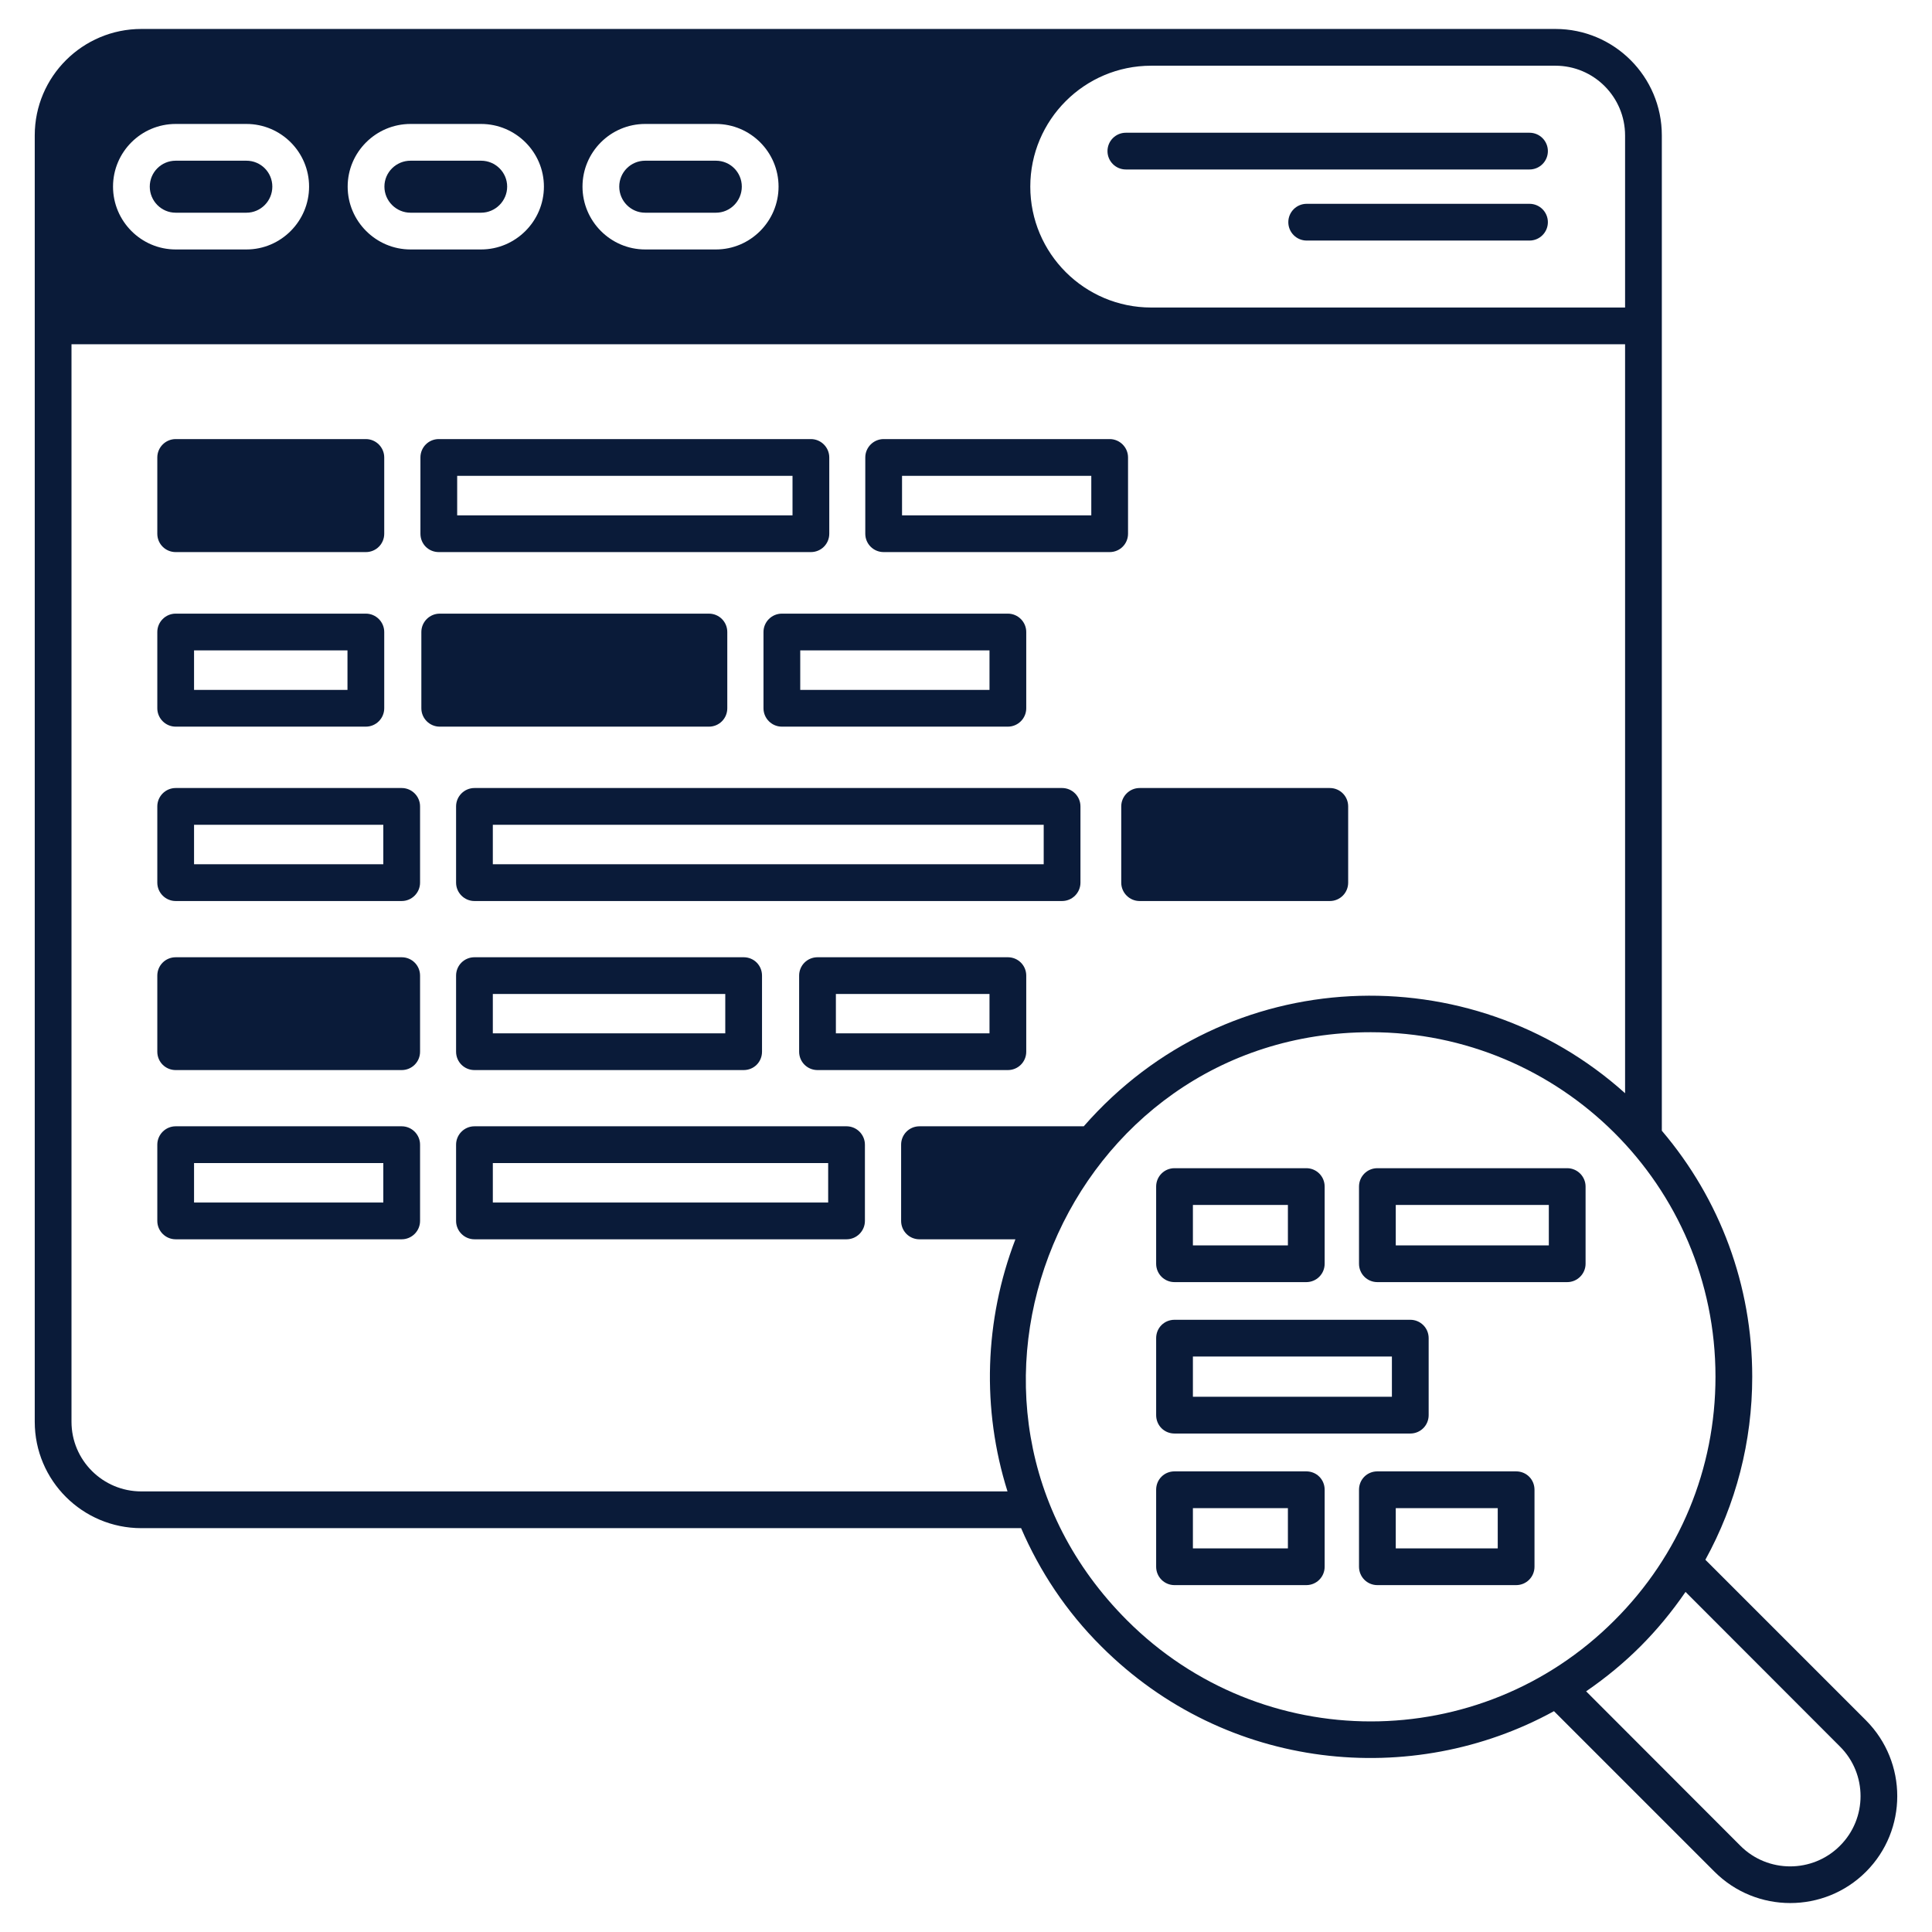 <svg enable-background="new 0 0 512 512" viewBox="0 0 512 512" xmlns="http://www.w3.org/2000/svg" width="300" height="300" version="1.1" xmlns:xlink="http://www.w3.org/1999/xlink" xmlns:svgjs="http://svgjs.dev/svgjs"><g width="100%" height="100%" transform="matrix(1,0,0,1,0,0)"><g id="_x31_7_Code_review"><g><path d="m494.502 455.911-42.56-42.559c8.084-14.706 12.417-31.262 12.417-48.5 0-24.153-8.473-46.99-23.958-65.202v-263.782c0-15.582-12.661-28.194-28.195-28.194h-374.755c-15.534 0-28.243 12.612-28.243 28.194v340.914c0 15.582 12.661 28.195 28.243 28.195h233.152c4.918 11.394 11.931 22.059 21.231 31.311 33.21 33.21 82.489 37.787 119.984 17.189l42.559 42.559c11.054 11.054 29.071 11.054 40.125 0s11.054-29.022 0-40.125zm-189.424-438.498h107.129c10.178 0 18.456 8.278 18.456 18.504v45.579h-125.585c-17.676 0-32.041-14.365-32.041-32.041s14.365-32.042 32.041-32.042zm-134.105 15.436h18.747c9.155 0 16.605 7.45 16.605 16.605s-7.45 16.654-16.605 16.654h-18.747c-9.155 0-16.605-7.499-16.605-16.654s7.45-16.605 16.605-16.605zm-62.184 0h18.699c9.155 0 16.654 7.45 16.654 16.605s-7.499 16.654-16.654 16.654h-18.699c-9.155 0-16.654-7.499-16.654-16.654s7.499-16.605 16.654-16.605zm-62.232 0h18.747c9.155 0 16.605 7.45 16.605 16.605s-7.45 16.654-16.605 16.654h-18.747c-9.155 0-16.605-7.499-16.605-16.654s7.45-16.605 16.605-16.605zm197.117 295.579h25.419c-8.23 21.426-8.96 45.043-2.094 66.81h-229.548c-10.226 0-18.504-8.278-18.504-18.456v-285.547h411.716v198.48c-40.855-36.716-105.424-34.768-143.455 8.765h-43.533c-2.727 0-4.869 2.191-4.869 4.869v20.208c-.001 2.679 2.141 4.871 4.868 4.871zm55.025 100.993c-57.606-57.606-16.215-155.873 64.57-155.873 50.204 0 91.352 40.514 91.352 91.303 0 24.396-9.496 47.332-26.782 64.57-35.645 35.694-93.446 35.694-129.14 0zm188.888 59.749c-7.256 7.255-19.088 7.255-26.344 0l-40.904-40.952c10.567-7.256 19.04-15.729 26.344-26.344l40.903 40.953c7.305 7.255 7.305 19.087.001 26.343z" fill="#0a1b39" fill-opacity="1" data-original-color="#000000ff" stroke="none" stroke-opacity="1"/><path d="m72.17 49.454c0 3.798-3.068 6.915-6.866 6.915h-18.747c-3.798 0-6.866-3.117-6.866-6.915s3.068-6.866 6.866-6.866h18.747c3.798 0 6.866 3.068 6.866 6.866z" fill="#0a1b39" fill-opacity="1" data-original-color="#000000ff" stroke="none" stroke-opacity="1"/><path d="m134.403 49.454c0 3.798-3.117 6.915-6.915 6.915h-18.699c-3.798 0-6.915-3.117-6.915-6.915s3.117-6.866 6.915-6.866h18.699c3.798 0 6.915 3.068 6.915 6.866z" fill="#0a1b39" fill-opacity="1" data-original-color="#000000ff" stroke="none" stroke-opacity="1"/><path d="m196.586 49.454c0 3.798-3.067 6.915-6.866 6.915h-18.747c-3.798 0-6.866-3.117-6.866-6.915s3.068-6.866 6.866-6.866h18.747c3.798 0 6.866 3.068 6.866 6.866z" fill="#0a1b39" fill-opacity="1" data-original-color="#000000ff" stroke="none" stroke-opacity="1"/><path d="m298.366 44.914h106.967c2.692 0 4.87-2.18 4.87-4.869s-2.178-4.869-4.87-4.869h-106.967c-2.692 0-4.87 2.18-4.87 4.869 0 2.688 2.178 4.869 4.87 4.869z" fill="#0a1b39" fill-opacity="1" data-original-color="#000000ff" stroke="none" stroke-opacity="1"/><path d="m405.333 54.013h-59.047c-2.692 0-4.869 2.18-4.869 4.869s2.178 4.869 4.869 4.869h59.047c2.692 0 4.87-2.18 4.87-4.869 0-2.688-2.178-4.869-4.87-4.869z" fill="#0a1b39" fill-opacity="1" data-original-color="#000000ff" stroke="none" stroke-opacity="1"/><path d="m106.452 208.833h-59.895c-2.678 0-4.869 2.191-4.869 4.869v20.209c0 2.678 2.191 4.87 4.869 4.87h59.895c2.678 0 4.869-2.191 4.869-4.87v-20.209c0-2.678-2.191-4.869-4.869-4.869zm-4.87 20.208h-50.156v-10.47h50.156z" fill="#0a1b39" fill-opacity="1" data-original-color="#000000ff" stroke="none" stroke-opacity="1"/><path d="m357.279 213.702v20.209c0 2.678-2.142 4.87-4.869 4.87h-50.399c-2.678 0-4.87-2.191-4.87-4.87v-20.209c0-2.678 2.191-4.869 4.87-4.869h50.399c2.727 0 4.869 2.191 4.869 4.869z" fill="#0a1b39" fill-opacity="1" data-original-color="#000000ff" stroke="none" stroke-opacity="1"/><path d="m281.462 208.833h-155.727c-2.678 0-4.869 2.191-4.869 4.869v20.209c0 2.678 2.192 4.87 4.869 4.87h155.727c2.678 0 4.87-2.191 4.87-4.87v-20.209c-.001-2.678-2.192-4.869-4.87-4.869zm-4.87 20.208h-145.988v-10.47h145.988z" fill="#0a1b39" fill-opacity="1" data-original-color="#000000ff" stroke="none" stroke-opacity="1"/><path d="m106.452 298.48h-59.895c-2.678 0-4.869 2.191-4.869 4.869v20.208c0 2.678 2.191 4.869 4.869 4.869h59.895c2.678 0 4.869-2.191 4.869-4.869v-20.207c0-2.679-2.191-4.87-4.869-4.87zm-4.87 20.209h-50.156v-10.469h50.156z" fill="#0a1b39" fill-opacity="1" data-original-color="#000000ff" stroke="none" stroke-opacity="1"/><path d="m224.342 298.48h-98.607c-2.678 0-4.869 2.191-4.869 4.869v20.208c0 2.678 2.192 4.869 4.869 4.869h98.607c2.678 0 4.869-2.191 4.869-4.869v-20.207c.001-2.679-2.191-4.87-4.869-4.87zm-4.869 20.209h-88.868v-10.469h88.868z" fill="#0a1b39" fill-opacity="1" data-original-color="#000000ff" stroke="none" stroke-opacity="1"/><path d="m294.073 116.361h-59.894c-2.678 0-4.869 2.191-4.869 4.869v20.209c0 2.727 2.192 4.87 4.869 4.87h59.894c2.678 0 4.869-2.143 4.869-4.87v-20.209c.001-2.678-2.191-4.869-4.869-4.869zm-4.869 20.209h-50.155v-10.47h50.155z" fill="#0a1b39" fill-opacity="1" data-original-color="#000000ff" stroke="none" stroke-opacity="1"/><path d="m101.825 121.231v20.209c0 2.727-2.191 4.87-4.869 4.87h-50.399c-2.678 0-4.869-2.143-4.869-4.87v-20.209c0-2.678 2.191-4.869 4.869-4.869h50.399c2.678-.001 4.869 2.19 4.869 4.869z" fill="#0a1b39" fill-opacity="1" data-original-color="#000000ff" stroke="none" stroke-opacity="1"/><path d="m214.895 116.361h-98.607c-2.727 0-4.869 2.191-4.869 4.869v20.209c0 2.727 2.143 4.87 4.869 4.87h98.607c2.678 0 4.87-2.143 4.87-4.87v-20.209c-.001-2.678-2.192-4.869-4.87-4.869zm-4.87 20.209h-88.868v-10.47h88.868z" fill="#0a1b39" fill-opacity="1" data-original-color="#000000ff" stroke="none" stroke-opacity="1"/><path d="m111.321 258.551v20.16c0 2.727-2.192 4.87-4.869 4.87h-59.895c-2.678 0-4.869-2.143-4.869-4.87v-20.16c0-2.727 2.191-4.869 4.869-4.869h59.895c2.678-.001 4.869 2.142 4.869 4.869z" fill="#0a1b39" fill-opacity="1" data-original-color="#000000ff" stroke="none" stroke-opacity="1"/><path d="m267.096 253.681h-50.448c-2.678 0-4.869 2.143-4.869 4.869v20.16c0 2.727 2.191 4.87 4.869 4.87h50.448c2.678 0 4.87-2.143 4.87-4.87v-20.16c0-2.726-2.192-4.869-4.87-4.869zm-4.869 20.16h-40.709v-10.421h40.709z" fill="#0a1b39" fill-opacity="1" data-original-color="#000000ff" stroke="none" stroke-opacity="1"/><path d="m197.073 253.681h-71.338c-2.678 0-4.869 2.143-4.869 4.869v20.16c0 2.727 2.192 4.87 4.869 4.87h71.338c2.727 0 4.869-2.143 4.869-4.87v-20.16c.001-2.726-2.142-4.869-4.869-4.869zm-4.869 20.16h-61.599v-10.421h61.599z" fill="#0a1b39" fill-opacity="1" data-original-color="#000000ff" stroke="none" stroke-opacity="1"/><path d="m267.096 162.621h-59.894c-2.678 0-4.869 2.191-4.869 4.869v20.209c0 2.678 2.191 4.87 4.869 4.87h59.894c2.678 0 4.87-2.191 4.87-4.87v-20.209c0-2.677-2.192-4.869-4.87-4.869zm-4.869 20.209h-50.155v-10.47h50.155z" fill="#0a1b39" fill-opacity="1" data-original-color="#000000ff" stroke="none" stroke-opacity="1"/><path d="m96.956 162.621h-50.399c-2.678 0-4.869 2.191-4.869 4.869v20.209c0 2.678 2.191 4.87 4.869 4.87h50.399c2.678 0 4.869-2.191 4.869-4.87v-20.209c0-2.677-2.191-4.869-4.869-4.869zm-4.87 20.209h-40.66v-10.47h40.66z" fill="#0a1b39" fill-opacity="1" data-original-color="#000000ff" stroke="none" stroke-opacity="1"/><path d="m192.739 167.491v20.209c0 2.678-2.143 4.87-4.87 4.87h-71.338c-2.678 0-4.869-2.191-4.869-4.87v-20.209c0-2.678 2.191-4.869 4.869-4.869h71.338c2.727-.001 4.87 2.191 4.87 4.869z" fill="#0a1b39" fill-opacity="1" data-original-color="#000000ff" stroke="none" stroke-opacity="1"/><path d="m346.177 309.583h-34.915c-2.727 0-4.87 2.191-4.87 4.869v20.452c0 2.678 2.143 4.87 4.87 4.87h34.915c2.727 0 4.87-2.191 4.87-4.87v-20.452c0-2.678-2.143-4.869-4.87-4.869zm-4.869 20.452h-25.176v-10.713h25.176z" fill="#0a1b39" fill-opacity="1" data-original-color="#000000ff" stroke="none" stroke-opacity="1"/><path d="m373.739 349.756h-62.476c-2.727 0-4.87 2.143-4.87 4.87v20.403c0 2.727 2.143 4.87 4.87 4.87h62.476c2.678 0 4.87-2.143 4.87-4.87v-20.403c-.001-2.727-2.192-4.87-4.87-4.87zm-4.87 20.403h-52.737v-10.664h52.737z" fill="#0a1b39" fill-opacity="1" data-original-color="#000000ff" stroke="none" stroke-opacity="1"/><path d="m415.324 309.583h-50.302c-2.727 0-4.87 2.191-4.87 4.869v20.452c0 2.678 2.142 4.87 4.87 4.87h50.302c2.678 0 4.87-2.191 4.87-4.87v-20.452c0-2.678-2.192-4.869-4.87-4.869zm-4.869 20.452h-40.563v-10.713h40.563z" fill="#0a1b39" fill-opacity="1" data-original-color="#000000ff" stroke="none" stroke-opacity="1"/><path d="m346.177 389.929h-34.915c-2.727 0-4.87 2.143-4.87 4.87v20.403c0 2.678 2.143 4.87 4.87 4.87h34.915c2.727 0 4.87-2.191 4.87-4.87v-20.403c0-2.727-2.143-4.87-4.87-4.87zm-4.869 20.404h-25.176v-10.664h25.176z" fill="#0a1b39" fill-opacity="1" data-original-color="#000000ff" stroke="none" stroke-opacity="1"/><path d="m401.787 389.929h-36.765c-2.727 0-4.87 2.143-4.87 4.87v20.403c0 2.678 2.142 4.87 4.87 4.87h36.765c2.727 0 4.87-2.191 4.87-4.87v-20.403c-.001-2.727-2.143-4.87-4.87-4.87zm-4.87 20.404h-27.026v-10.664h27.026z" fill="#0a1b39" fill-opacity="1" data-original-color="#000000ff" stroke="none" stroke-opacity="1"/></g></g><g id="Layer_1"/></g></svg>